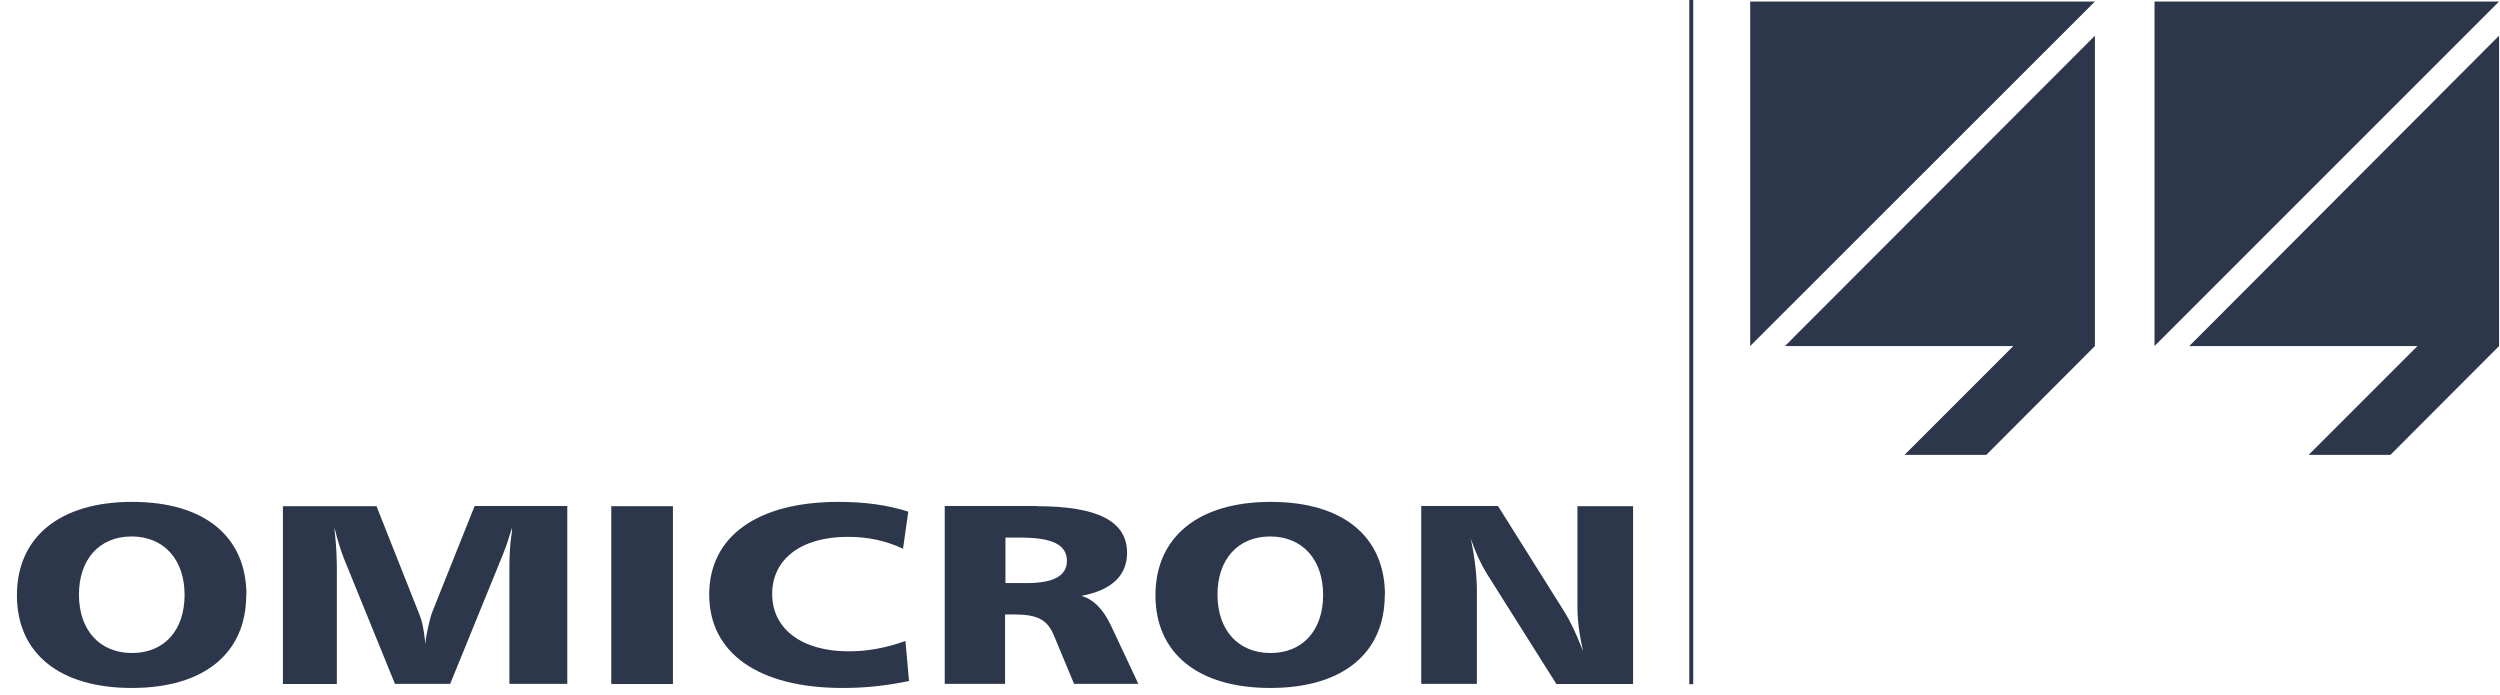 <svg xmlns="http://www.w3.org/2000/svg" width="133" height="37" viewBox="0 0 133 37" fill="none"><path d="M13.1 31.65C13.1 34.76 10.85 36.6 7.01 36.6C3.17 36.6 0.9 34.76 0.9 31.67C0.9 28.58 3.17 26.7 7.03 26.7C10.89 26.7 13.11 28.55 13.11 31.66M4.2 31.63C4.2 33.52 5.3 34.74 7.02 34.74C8.74 34.74 9.82 33.53 9.82 31.65C9.82 29.77 8.72 28.54 7 28.54C5.28 28.54 4.2 29.77 4.2 31.63Z" fill="#2D374B"></path><path d="M20.03 26.93L22.28 32.61C22.46 33.03 22.55 33.48 22.62 34.16L22.64 34.28V34.16C22.64 33.92 22.87 32.87 23 32.55L25.25 26.92H30.18V36.38H27.1V30.03C27.1 29.59 27.15 28.83 27.19 28.59C27.23 28.38 27.24 28.22 27.24 28.19V28.05L27.22 28.15C27.15 28.38 27.06 28.61 26.99 28.87C26.92 29.09 26.83 29.29 26.71 29.61L23.95 36.38H21.01L18.3 29.72C18.14 29.35 17.91 28.56 17.82 28.17L17.8 28.06V28.22L17.85 28.7C17.89 29.1 17.92 29.83 17.92 30.08V36.39H15.05V26.93H20.05H20.03Z" fill="#2D374B"></path><path d="M35.8 26.93H32.52V36.39H35.8V26.93Z" fill="#2D374B"></path><path d="M48.04 29.19C47.08 28.75 46.16 28.56 45.1 28.56C42.64 28.56 41.08 29.73 41.08 31.6C41.08 33.47 42.67 34.65 45.14 34.65C46.13 34.65 47.07 34.49 48.17 34.1L48.36 36.23C47.1 36.49 46.02 36.6 44.82 36.6C40.36 36.6 37.73 34.75 37.73 31.63C37.73 28.51 40.33 26.7 44.6 26.7C46 26.7 47.2 26.86 48.32 27.22L48.04 29.2V29.19Z" fill="#2D374B"></path><path d="M55.16 26.93C58.4 26.93 59.96 27.73 59.96 29.41C59.96 30.62 59.14 31.4 57.53 31.7C58.17 31.88 58.68 32.4 59.09 33.25L60.56 36.38H57.14L56.06 33.79C55.71 32.96 55.19 32.69 53.95 32.69H53.47V36.38H50.26V26.92H55.15L55.16 26.93ZM53.48 31.02H54.63C56.05 31.02 56.76 30.63 56.76 29.84C56.76 28.98 55.98 28.6 54.3 28.6H53.49V31.02H53.48Z" fill="#2D374B"></path><path d="M73.67 31.65C73.67 34.76 71.42 36.6 67.58 36.6C63.74 36.6 61.47 34.76 61.47 31.67C61.47 28.58 63.74 26.7 67.6 26.7C71.46 26.7 73.68 28.55 73.68 31.66M64.77 31.63C64.77 33.52 65.87 34.74 67.59 34.74C69.31 34.74 70.39 33.53 70.39 31.65C70.39 29.77 69.29 28.54 67.57 28.54C65.85 28.54 64.77 29.77 64.77 31.63Z" fill="#2D374B"></path><path d="M79.7 26.93L83.26 32.6C83.49 32.97 83.83 33.65 84.15 34.47L84.22 34.65C84.01 33.72 83.92 32.97 83.92 32.29V26.93H86.88V36.39H82.8L79.1 30.52C78.78 30 78.52 29.43 78.27 28.73L78.23 28.59L78.27 28.79C78.47 29.72 78.57 30.7 78.57 31.39V36.38H75.61V26.92H79.7V26.93Z" fill="#2D374B"></path><path d="M90.08 0H89.87V36.4H90.08V0Z" fill="#2D374B"></path><path d="M93.11 0.08V18.41L111.45 0.08H93.11Z" fill="#2D374B"></path><path d="M94.96 18.41H107.11L101.32 24.2H105.67L111.45 18.41V1.9L94.96 18.41Z" fill="#2D374B"></path><path d="M114.62 0.08V18.41L132.95 0.08H114.62Z" fill="#2D374B"></path><path d="M116.47 18.41H128.61L122.82 24.2H127.17L132.95 18.41V1.9L116.47 18.41Z" fill="#2D374B"></path></svg>